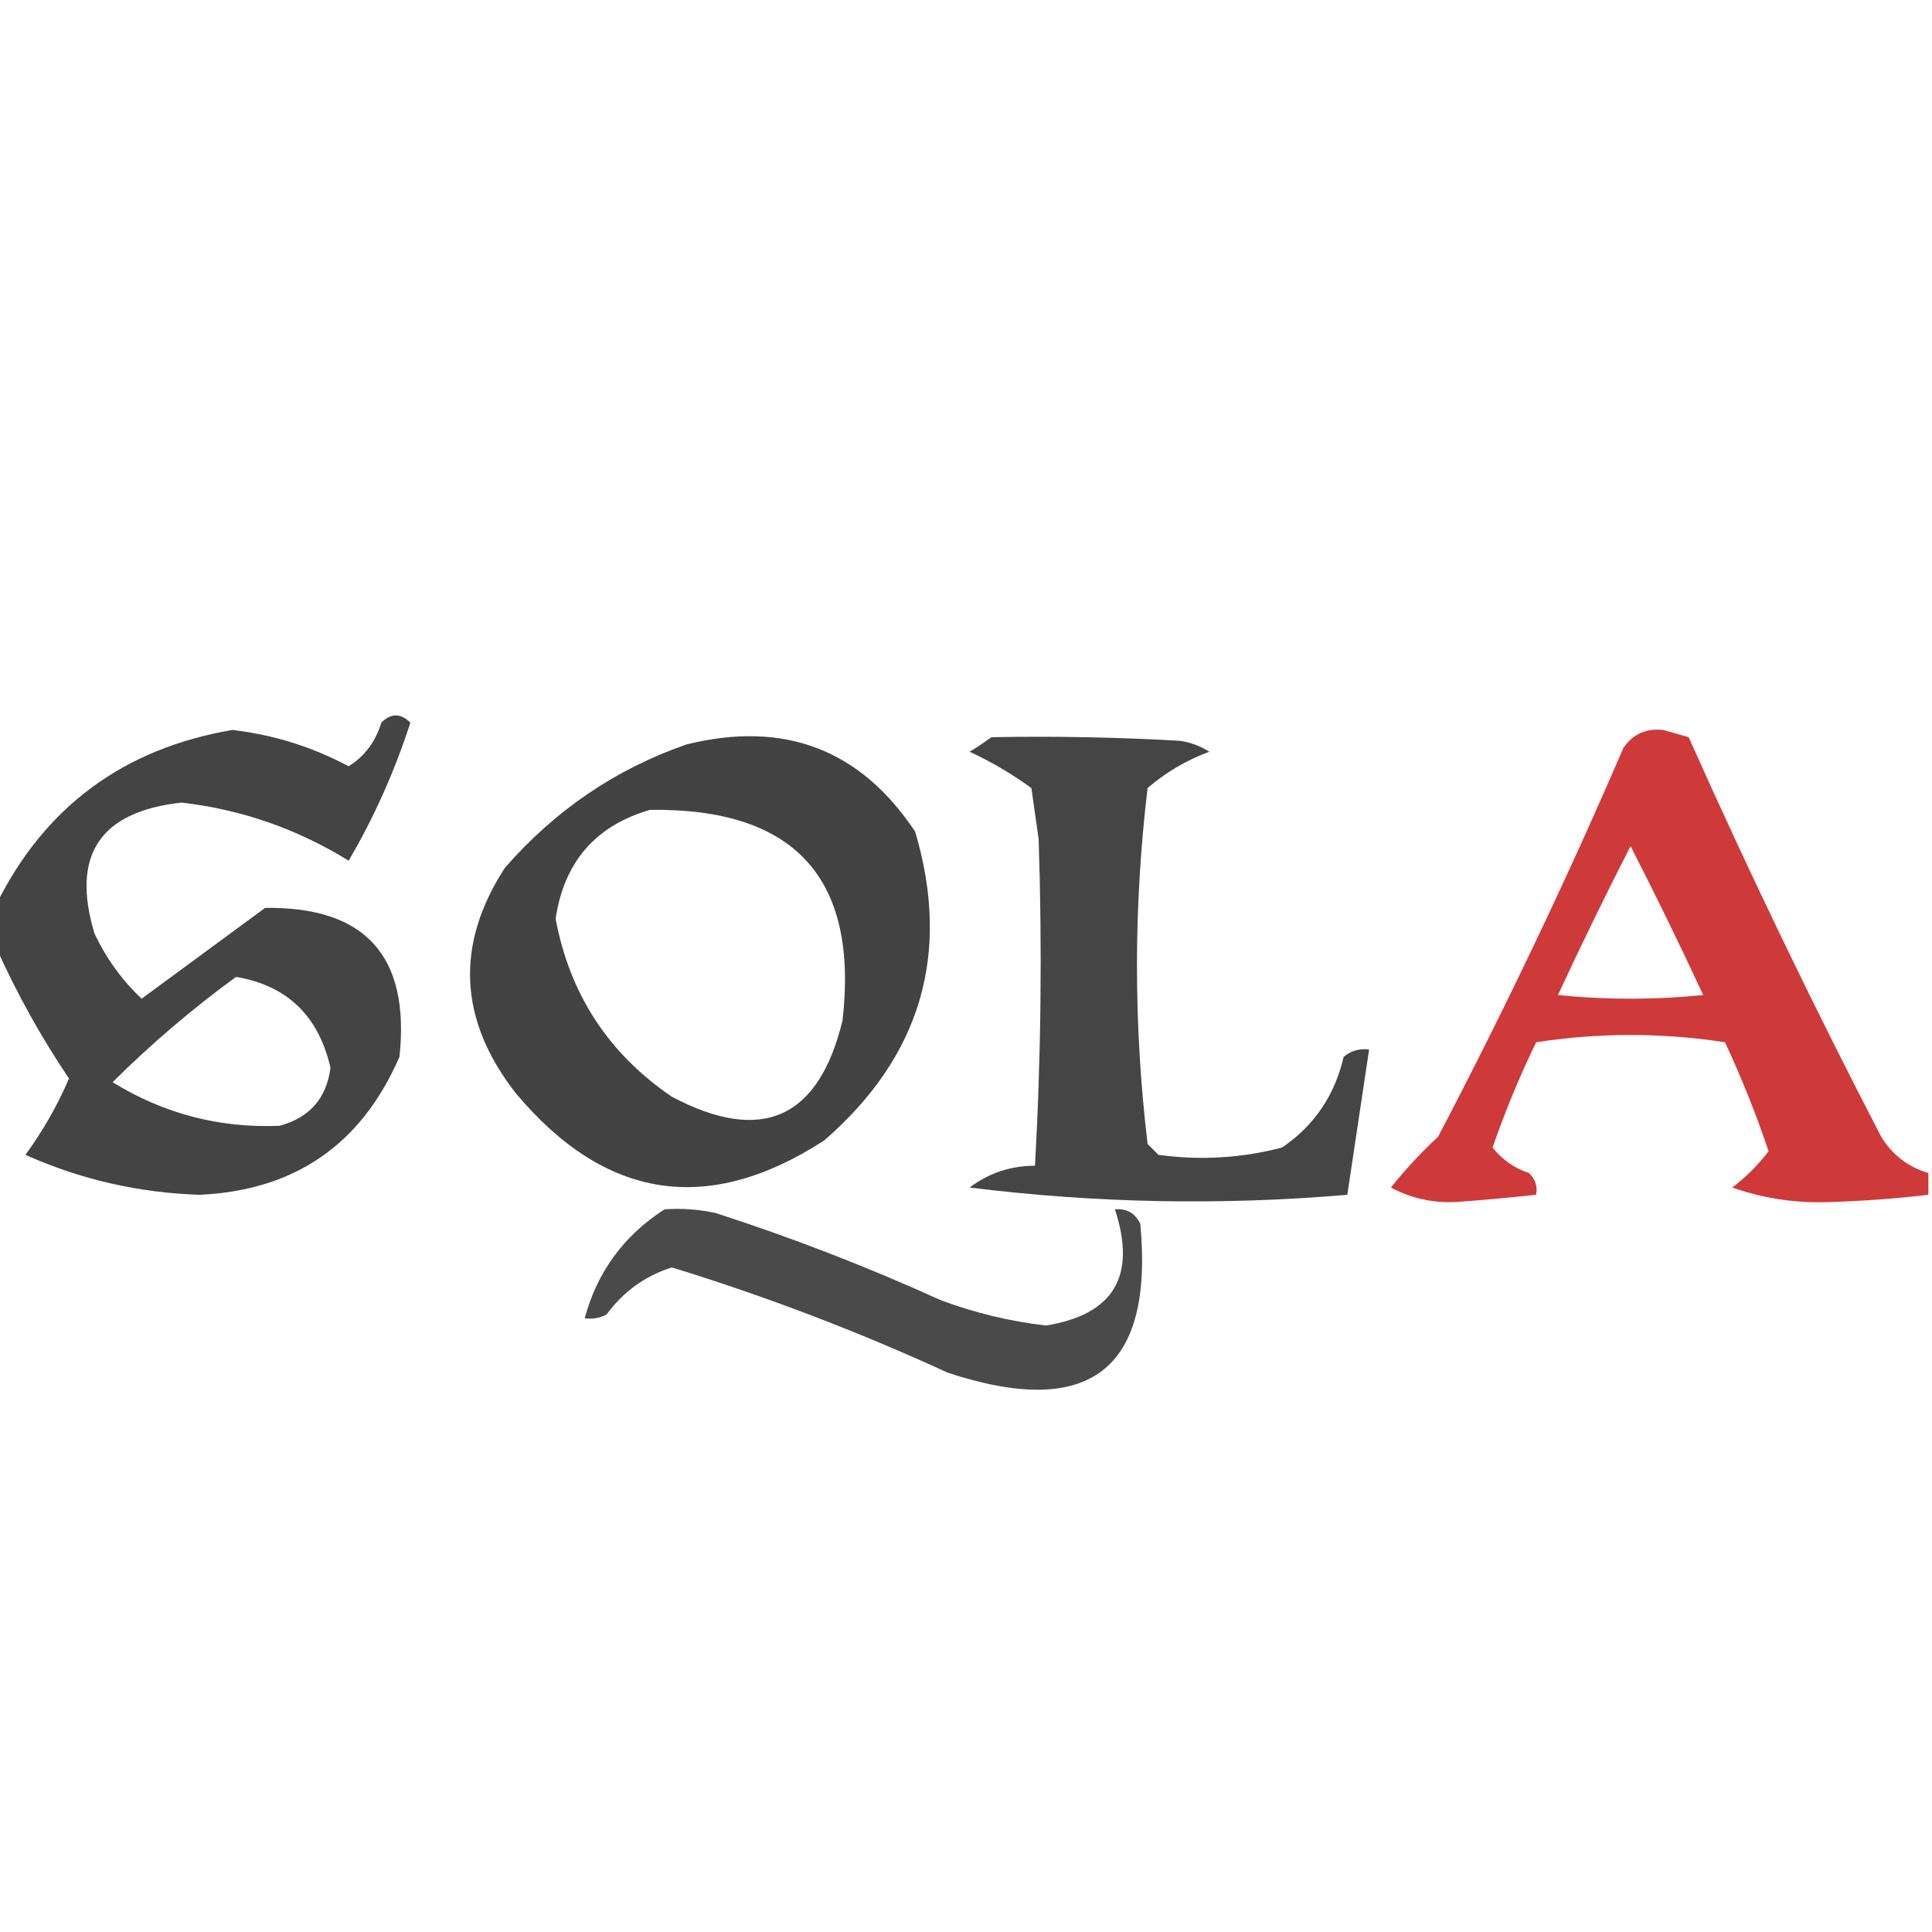 <?xml version="1.0" encoding="UTF-8"?>
<!DOCTYPE svg PUBLIC "-//W3C//DTD SVG 1.1//EN" "http://www.w3.org/Graphics/SVG/1.1/DTD/svg11.dtd">
<svg xmlns="http://www.w3.org/2000/svg" version="1.1" width="266px" height="266px" style="shape-rendering:geometricPrecision; text-rendering:geometricPrecision; image-rendering:optimizeQuality; fill-rule:evenodd; clip-rule:evenodd" xmlns:xlink="http://www.w3.org/1999/xlink">
<g><path style="opacity:0.912" fill="#333333" d="M -0.5,130.5 C -0.5,128.5 -0.5,126.5 -0.5,124.5C 6.187,111.056 17.02,103.056 32,100.5C 37.653,101.162 42.986,102.829 48,105.5C 50.2,104.133 51.7,102.133 52.5,99.5C 53.833,98.167 55.167,98.167 56.5,99.5C 54.323,106.225 51.49,112.559 48,118.5C 40.913,114.121 33.246,111.454 25,110.5C 13.762,111.731 9.762,117.731 13,128.5C 14.618,131.943 16.785,134.943 19.5,137.5C 25.167,133.333 30.833,129.167 36.5,125C 50.308,124.812 56.475,131.646 55,145.5C 49.772,157.565 40.605,163.898 27.5,164.5C 19.091,164.23 11.091,162.397 3.5,159C 5.879,155.744 7.879,152.244 9.5,148.5C 5.617,142.728 2.284,136.728 -0.5,130.5 Z M 32.5,134.5 C 39.513,135.676 43.846,139.843 45.5,147C 44.966,151.203 42.633,153.87 38.5,155C 30.221,155.347 22.554,153.347 15.5,149C 20.866,143.675 26.533,138.841 32.5,134.5 Z"/></g>
<g><path style="opacity:0.909" fill="#c92727" d="M 265.5,161.5 C 265.5,162.5 265.5,163.5 265.5,164.5C 261.026,165.025 256.526,165.359 252,165.5C 247.339,165.688 242.839,165.021 238.5,163.5C 240.403,162.053 242.07,160.386 243.5,158.5C 241.78,153.392 239.78,148.392 237.5,143.5C 228.833,142.167 220.167,142.167 211.5,143.5C 209.2,148.24 207.2,153.074 205.5,158C 206.817,159.659 208.483,160.826 210.5,161.5C 211.386,162.325 211.719,163.325 211.5,164.5C 207.847,164.888 204.18,165.221 200.5,165.5C 197.283,165.653 194.283,164.986 191.5,163.5C 193.483,161.016 195.65,158.683 198,156.5C 207.198,138.939 215.698,121.106 223.5,103C 224.782,101.089 226.615,100.256 229,100.5C 230.167,100.833 231.333,101.167 232.5,101.5C 240.788,120.077 249.622,138.411 259,156.5C 260.558,159.021 262.725,160.688 265.5,161.5 Z M 224.5,116.5 C 227.93,123.196 231.264,130.029 234.5,137C 227.833,137.667 221.167,137.667 214.5,137C 217.703,130.094 221.036,123.261 224.5,116.5 Z"/></g>
<g><path style="opacity:0.908" fill="#333333" d="M 136.5,101.5 C 145.173,101.334 153.84,101.5 162.5,102C 163.938,102.219 165.271,102.719 166.5,103.5C 163.358,104.658 160.525,106.325 158,108.5C 156.055,124.821 156.055,141.154 158,157.5C 158.5,158 159,158.5 159.5,159C 165.237,159.789 170.903,159.456 176.5,158C 180.926,155.002 183.759,150.835 185,145.5C 186.011,144.663 187.178,144.33 188.5,144.5C 187.499,151.176 186.499,157.843 185.5,164.5C 168.119,165.987 150.785,165.653 133.5,163.5C 136.15,161.506 139.15,160.506 142.5,160.5C 143.333,145.506 143.5,130.506 143,115.5C 142.667,113.167 142.333,110.833 142,108.5C 139.325,106.554 136.492,104.887 133.5,103.5C 134.602,102.824 135.602,102.158 136.5,101.5 Z"/></g>
<g><path style="opacity:0.918" fill="#333333" d="M 94.5,102.5 C 107.959,99.16 118.459,103.16 126,114.5C 130.969,131.267 126.803,145.434 113.5,157C 97.496,167.388 83.329,165.221 71,150.5C 63.152,140.419 62.652,130.085 69.5,119.5C 76.421,111.556 84.754,105.889 94.5,102.5 Z M 89.5,111.5 C 109.409,111.236 118.242,120.903 116,140.5C 112.714,154.043 104.881,157.543 92.5,151C 83.777,145.057 78.444,136.89 76.5,126.5C 77.66,118.678 81.993,113.678 89.5,111.5 Z"/></g>
<g><path style="opacity:0.883" fill="#333333" d="M 91.5,166.5 C 93.857,166.337 96.19,166.503 98.5,167C 109.069,170.412 119.402,174.412 129.5,179C 134.188,180.754 139.021,181.92 144,182.5C 153.352,180.998 156.519,175.664 153.5,166.5C 155.124,166.36 156.29,167.027 157,168.5C 158.875,188.597 150.041,195.431 130.5,189C 118.15,183.324 105.483,178.491 92.5,174.5C 88.827,175.664 85.827,177.831 83.5,181C 82.552,181.483 81.552,181.649 80.5,181.5C 82.235,175.096 85.902,170.096 91.5,166.5 Z"/></g>
</svg>

